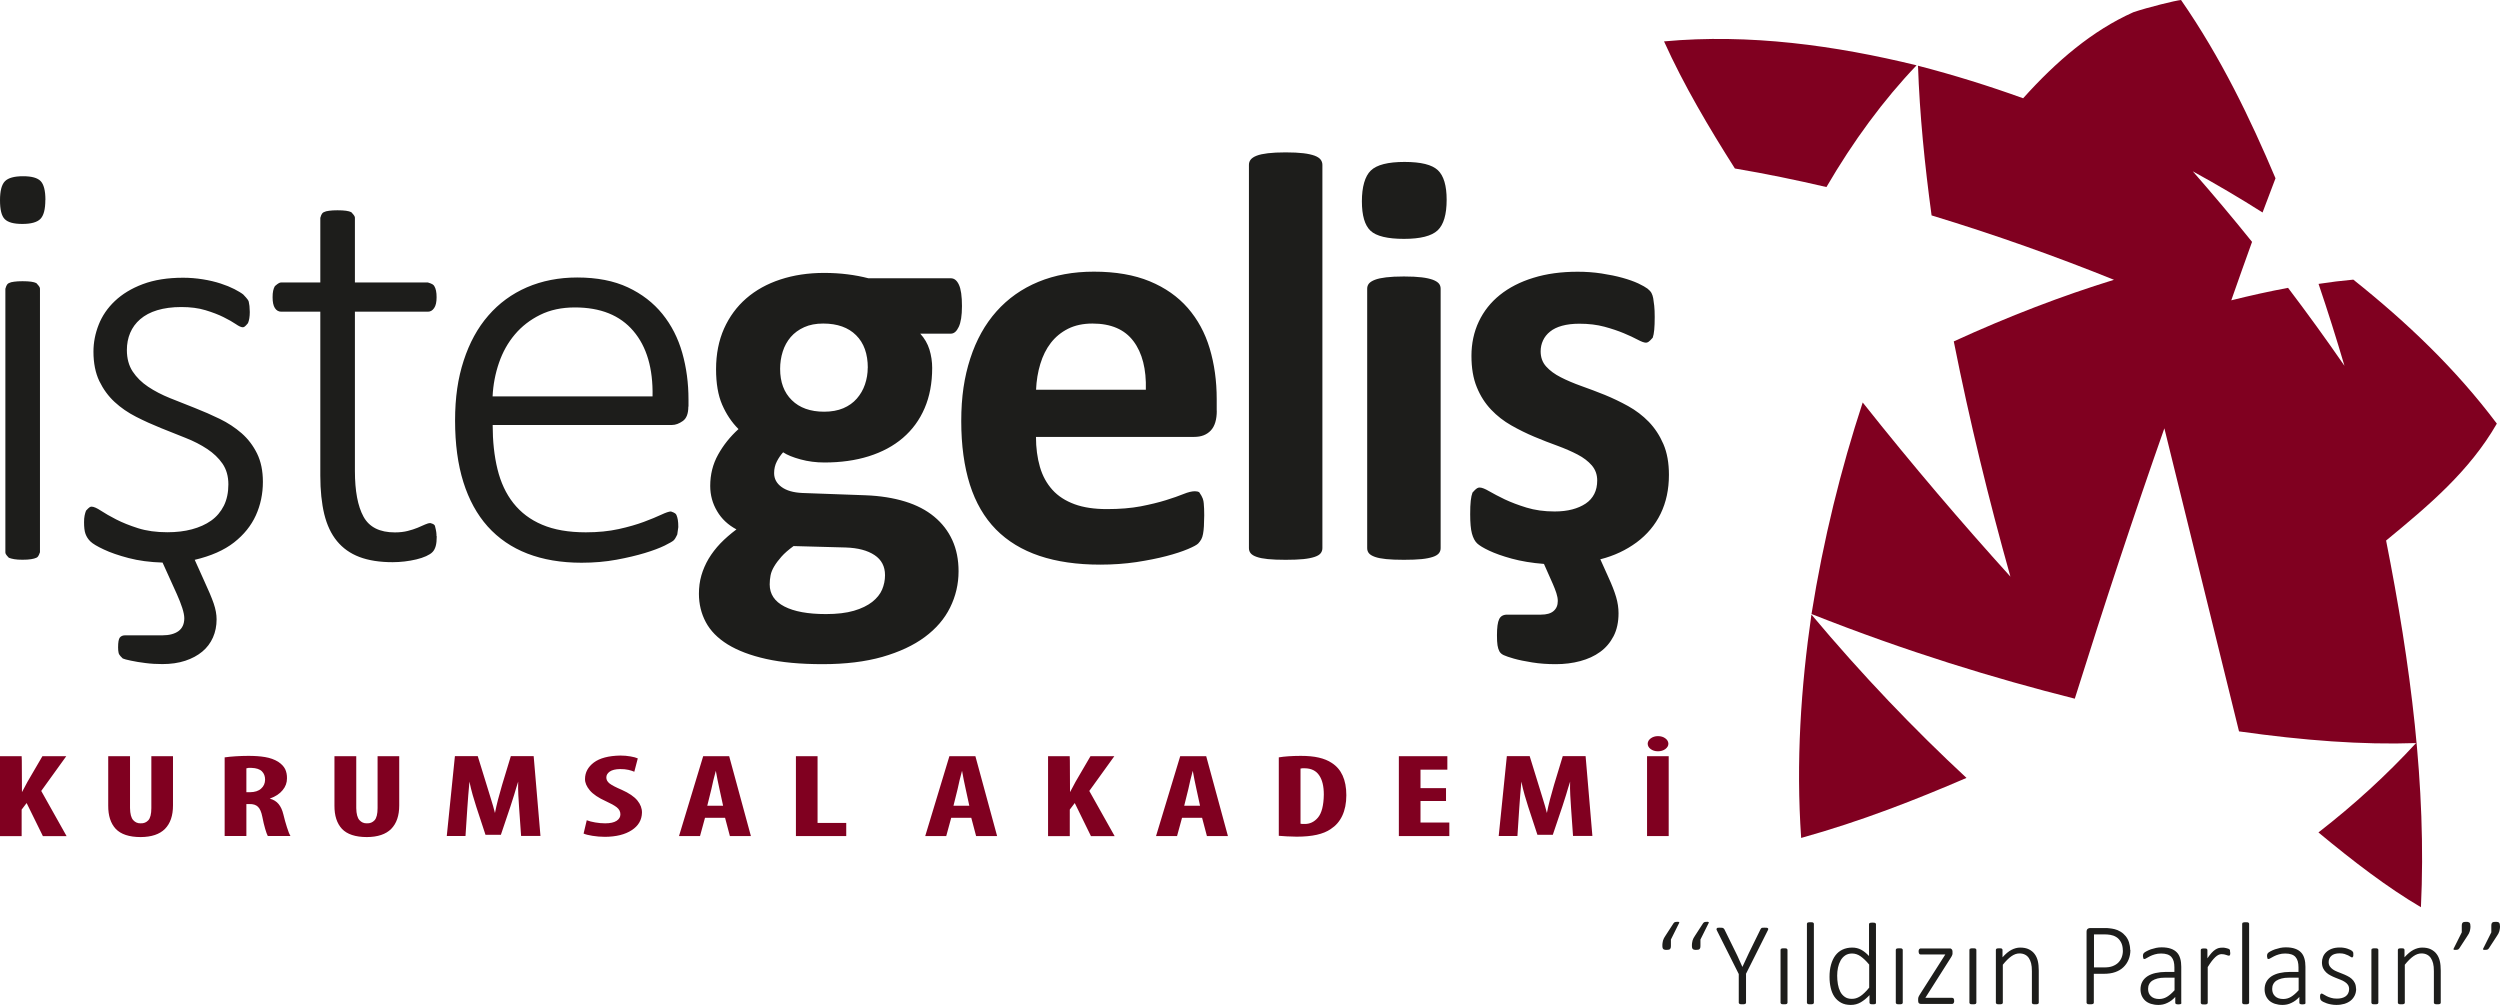 <?xml version="1.0" encoding="UTF-8"?>
<svg id="katman_2" data-name="katman 2" xmlns="http://www.w3.org/2000/svg" viewBox="0 0 316.49 127.22">
  <defs>
    <style>
      .cls-1, .cls-2 {
        fill: #800020;
      }

      .cls-3 {
        fill: #1d1d1b;
      }

      .cls-2 {
        fill-rule: evenodd;
      }
    </style>
  </defs>
  <g id="katman_1" data-name="katman 1">
    <g>
      <path class="cls-2" d="M293.5,105.38c4.4,3.65,8.7,6.95,12.98,9.47.73-15.27-1.33-30.85-4.41-46.42,5.39-4.44,10.53-8.74,14.02-14.8-5.2-6.93-11.36-12.8-18.17-18.23-1.45.13-2.92.31-4.4.54,1.18,3.48,2.27,6.94,3.28,10.37-2.26-3.28-4.64-6.57-7.14-9.87-2.36.44-4.76.97-7.19,1.58.88-2.5,1.75-4.97,2.63-7.4-2.39-2.97-4.89-5.95-7.5-8.93,3.04,1.67,5.98,3.4,8.83,5.21.55-1.46,1.09-2.9,1.64-4.33-3.18-7.52-6.9-15.27-11.96-22.57-.68.06-4.19.92-6.04,1.55-5.19,2.32-9.73,6.19-13.95,10.89-4.3-1.55-8.74-2.94-13.31-4.12.21,6.19.85,12.54,1.72,18.95,8.23,2.5,15.92,5.26,23.09,8.15-6.54,2.02-13.3,4.6-20.28,7.8,2,10.07,4.43,20.02,7.17,29.78-6.13-6.78-12.4-14.1-18.7-22.05-2.76,8.41-4.98,17.35-6.48,26.78,12.07,4.78,23.19,8.16,33.33,10.72,3.77-12.04,7.55-23.45,11.34-34.23,3.23,13.11,6.38,25.89,9.45,38.37,8.15,1.15,15.61,1.72,22.41,1.48-3.68,4-7.79,7.77-12.35,11.31ZM229.32,77.8c-1.33,9.17-1.97,18.64-1.3,28.28,7.65-2.13,14.55-4.85,20.93-7.6-6.61-6.13-13.2-13.01-19.63-20.68ZM242.63,8.27c-10.25-2.51-21.17-4.03-31.97-3.03,2.5,5.54,5.68,10.91,8.97,16.09,3.96.67,7.82,1.47,11.59,2.35,3.4-5.83,7.2-11,11.41-15.41Z"/>
      <path class="cls-1" d="M199.14,105.84l-.25-3.54-.1-1.63c-.03-.59-.04-1.17-.02-1.72-.19.55-.34,1.11-.51,1.67l-.46,1.44-1.22,3.62h-1.95l-1.17-3.56-.45-1.48c-.16-.57-.3-1.13-.41-1.69l-.15,1.72-.12,1.65-.23,3.51h-2.37l1.03-10.11h2.89l1.13,3.66.56,1.82c.17.58.36,1.15.49,1.72.11-.56.24-1.13.39-1.71l.51-1.83,1.11-3.66h2.89l.86,10.11h-2.45ZM183.06,99.77v1.63h-3.23v2.73h3.65v1.71h-6.39v-10.11h6.14v1.71h-3.4v2.33h3.23ZM164.64,97.3v6.98l.23.03h.25c.68.02,1.26-.25,1.73-.81.47-.56.72-1.53.74-2.91,0-1.05-.19-1.86-.59-2.44-.39-.58-1-.88-1.83-.89h-.28s-.26.04-.26.04ZM161.89,105.81v-9.93c.35-.06.77-.11,1.24-.14.48-.03.99-.05,1.54-.05.89,0,1.65.07,2.29.22s1.18.37,1.63.67c.61.39,1.07.92,1.38,1.6.31.68.47,1.5.47,2.49,0,1.02-.18,1.89-.52,2.61s-.83,1.27-1.45,1.67c-.47.33-1.06.57-1.77.73s-1.56.24-2.55.24l-1.25-.04-1.01-.07ZM149.91,102h2.01l-.46-2.12-.24-1.13-.22-1.17-.31,1.19-.25,1.12-.52,2.1ZM152.18,103.53h-2.54l-.63,2.31h-2.66l3.06-10.11h3.29l2.75,10.11h-2.66l-.61-2.31ZM132.68,105.84v-10.11h2.74s.04,0,.04,4.55l.35-.65.35-.66,1.89-3.24h3.02l-3.17,4.4,3.21,5.72h-3l-2.05-4.19-.63.83v3.36h-2.74ZM120.7,102h2.01l-.46-2.12-.24-1.13-.22-1.17-.31,1.19-.25,1.12-.52,2.1ZM122.96,103.53h-2.54l-.63,2.31h-2.66l3.06-10.11h3.29l2.75,10.11h-2.66l-.61-2.31ZM100.76,105.84v-10.11h2.74v8.45h3.63v1.66h-6.37ZM89.53,102h2.01l-.46-2.12-.24-1.13-.22-1.17-.31,1.19-.25,1.12-.52,2.1ZM91.79,103.53h-2.54l-.63,2.31h-2.66l3.06-10.11h3.29l2.75,10.11h-2.66l-.61-2.31ZM73.88,105.53l.4-1.69c.29.11.65.21,1.08.28.42.07.84.11,1.25.11.65,0,1.13-.11,1.45-.32.32-.21.48-.48.48-.82,0-.36-.16-.65-.46-.89-.31-.24-.76-.49-1.36-.76-.95-.43-1.64-.89-2.05-1.38-.41-.49-.62-.97-.61-1.44,0-.83.38-1.53,1.12-2.09.75-.56,1.86-.85,3.34-.88.47,0,.9.04,1.3.11.4.07.7.15.92.25l-.44,1.69c-.2-.09-.45-.17-.75-.24-.3-.07-.65-.1-1.05-.1-.59.01-1.02.12-1.31.32-.29.21-.43.45-.43.73-.01.29.12.54.4.77.28.22.8.49,1.55.81.92.41,1.58.86,1.98,1.35.4.49.59,1.01.58,1.54-.02.93-.46,1.68-1.3,2.22-.84.55-1.97.83-3.38.84-.58,0-1.11-.05-1.6-.13-.49-.08-.86-.17-1.1-.28ZM65.97,105.84l-.25-3.54-.1-1.63c-.03-.59-.04-1.17-.02-1.72-.19.55-.34,1.11-.51,1.67l-.46,1.44-1.22,3.62h-1.95l-1.17-3.56-.45-1.48c-.16-.57-.3-1.13-.41-1.69l-.15,1.72-.12,1.65-.23,3.51h-2.37l1.03-10.11h2.89l1.13,3.66.56,1.82c.17.58.36,1.15.49,1.72.11-.56.24-1.13.39-1.71l.51-1.83,1.11-3.66h2.89l.86,10.11h-2.45ZM42.36,95.73h2.74v6.57c.01.73.15,1.24.4,1.52.26.29.57.42.94.41.41.02.73-.12.98-.39.25-.28.38-.79.38-1.54v-6.57h2.74v6.23c0,1.3-.34,2.29-1.02,2.98-.68.68-1.7,1.02-3.07,1.03-1.46,0-2.52-.36-3.16-1.04-.64-.69-.96-1.67-.95-2.95v-6.24ZM31.19,97.27v3.02h.48c.6-.01,1.07-.16,1.39-.46.33-.29.49-.67.5-1.12,0-.44-.13-.79-.4-1.06s-.71-.42-1.33-.44h-.36s-.29.06-.29.06ZM28.44,105.84v-9.96c.44-.06.91-.11,1.43-.14.52-.03,1.04-.05,1.57-.05.76,0,1.46.04,2.11.15.65.11,1.2.31,1.67.6.42.28.71.59.88.93.16.35.24.73.23,1.17,0,.55-.18,1.05-.55,1.49-.36.45-.91.82-1.63,1.07.48.13.85.36,1.12.69.27.33.47.76.6,1.3.14.58.29,1.13.46,1.65.16.52.31.88.44,1.09h-2.87c-.09-.16-.2-.46-.33-.9-.13-.44-.25-.95-.36-1.52-.12-.62-.31-1.05-.56-1.28-.25-.24-.6-.35-1.06-.34h-.4v4.04h-2.74ZM13.72,95.73h2.74v6.57c.01.73.15,1.24.4,1.52.26.29.57.42.94.41.41.02.73-.12.98-.39.25-.28.38-.79.38-1.54v-6.57h2.74v6.23c0,1.3-.34,2.29-1.02,2.98-.68.68-1.7,1.02-3.07,1.03-1.46,0-2.52-.36-3.16-1.04-.64-.69-.96-1.67-.95-2.95v-6.24ZM0,105.84v-10.11h2.74s.04,0,.04,4.55l.35-.65.35-.66,1.89-3.24h3.02l-3.17,4.4,3.21,5.72h-3l-2.06-4.19-.63.83v3.36H0ZM208.51,95.73h2.74v10.11h-2.74v-10.11ZM209.89,95.11c-.37,0-.67-.1-.92-.28-.25-.18-.37-.41-.38-.68.01-.27.14-.49.39-.68.25-.18.55-.28.91-.28.38,0,.69.1.93.28.25.18.38.41.39.68,0,.27-.14.49-.39.68-.25.18-.56.28-.93.28Z"/>
      <path class="cls-3" d="M183.14,25.29c0,1.87-.38,3.16-1.15,3.88-.76.71-2.18,1.07-4.25,1.07s-3.51-.34-4.24-1.03c-.73-.69-1.09-1.93-1.09-3.73s.38-3.17,1.13-3.89c.75-.73,2.18-1.09,4.27-1.09s3.48.35,4.22,1.05c.74.7,1.11,1.95,1.11,3.74ZM182.38,69.39c0,.25-.07.46-.22.65-.15.18-.4.34-.76.46s-.83.22-1.42.28c-.59.06-1.34.09-2.25.09s-1.66-.03-2.25-.09c-.59-.06-1.06-.15-1.42-.28s-.61-.28-.76-.46c-.15-.18-.22-.4-.22-.65v-32.84c0-.25.07-.46.22-.65.15-.18.4-.34.76-.48.36-.14.83-.24,1.42-.31.59-.07,1.34-.11,2.25-.11s1.66.04,2.25.11c.59.07,1.06.18,1.42.31.36.14.61.3.76.48.15.18.22.4.22.65v32.84ZM167.41,69.39c0,.25-.07.46-.22.65s-.4.34-.76.46c-.36.12-.83.22-1.42.28-.59.06-1.34.09-2.25.09s-1.66-.03-2.25-.09c-.59-.06-1.06-.15-1.42-.28-.36-.12-.61-.28-.76-.46s-.22-.4-.22-.65V20.87c0-.25.07-.47.22-.66s.4-.36.76-.5c.36-.14.83-.24,1.42-.31.59-.07,1.34-.11,2.25-.11s1.66.04,2.25.11c.59.07,1.06.18,1.42.31.36.14.61.3.76.5s.22.42.22.66v48.52ZM145.06,49.34c.07-2.61-.45-4.66-1.57-6.15-1.12-1.49-2.85-2.23-5.19-2.23-1.18,0-2.21.22-3.09.66-.87.44-1.6,1.04-2.18,1.79-.58.75-1.02,1.64-1.33,2.66s-.49,2.11-.54,3.27h13.9ZM154.04,51.99c0,1.13-.25,1.97-.76,2.51s-1.2.81-2.09.81h-20.04c0,1.39.17,2.66.5,3.8.33,1.14.86,2.1,1.58,2.9.72.8,1.66,1.4,2.8,1.82,1.14.42,2.51.62,4.11.62s3.05-.12,4.27-.35c1.23-.24,2.29-.5,3.19-.78.9-.28,1.64-.54,2.23-.78.59-.24,1.07-.35,1.44-.35.22,0,.41.04.55.13.47.68.53.99.57,1.4.04.4.06.91.06,1.52l-.04,1.38c-.02.38-.06.7-.11.97-.05.27-.12.5-.22.68-.1.18-.23.36-.39.53-.16.17-.6.41-1.31.71-.71.3-1.62.6-2.73.89-1.11.29-2.37.54-3.8.76-1.43.21-2.95.32-4.57.32-2.92,0-5.49-.37-7.69-1.11s-4.04-1.86-5.51-3.35c-1.47-1.5-2.57-3.39-3.3-5.68-.72-2.29-1.09-4.96-1.09-8.04s.38-5.56,1.14-7.91c.76-2.35,1.87-4.34,3.32-5.97,1.45-1.63,3.22-2.88,5.3-3.74,2.08-.86,4.42-1.29,7.03-1.29,2.76,0,5.11.41,7.07,1.22,1.96.81,3.56,1.94,4.82,3.38,1.25,1.44,2.18,3.14,2.77,5.11.59,1.97.89,4.11.89,6.42v1.48ZM112.04,72.81c0-1.1-.44-1.95-1.33-2.54-.89-.59-2.1-.91-3.65-.96l-6.6-.18c-.64.47-1.15.91-1.53,1.34s-.69.84-.92,1.23c-.23.39-.39.77-.46,1.14-.07.37-.11.75-.11,1.14,0,1.23.62,2.16,1.86,2.8,1.24.64,2.99.96,5.26.96,1.4,0,2.58-.14,3.54-.42.96-.28,1.73-.66,2.32-1.12.59-.47,1.01-.99,1.25-1.56s.37-1.18.37-1.82ZM109.86,46.57c0-1.77-.49-3.15-1.48-4.13-.98-.98-2.37-1.48-4.17-1.48-.91,0-1.71.15-2.4.46-.69.31-1.26.73-1.71,1.25-.45.53-.79,1.14-1.01,1.84-.22.7-.33,1.43-.33,2.19,0,1.67.49,2.99,1.48,3.96.98.97,2.35,1.46,4.09,1.46.93,0,1.75-.15,2.43-.44s1.26-.7,1.71-1.22c.45-.52.8-1.11,1.03-1.79s.35-1.38.35-2.12ZM121.78,38.77c0,1.18-.14,2.06-.41,2.62-.27.57-.6.85-1,.85h-3.87c.54.59.93,1.26,1.16,2,.23.75.35,1.53.35,2.34,0,1.92-.32,3.62-.96,5.1-.64,1.49-1.56,2.74-2.75,3.76-1.19,1.02-2.63,1.79-4.31,2.32-1.68.53-3.56.79-5.62.79-1.06,0-2.07-.13-3.02-.39-.96-.26-1.7-.56-2.21-.9-.29.32-.56.7-.79,1.15-.23.44-.35.94-.35,1.48,0,.72.31,1.3.94,1.76.63.46,1.51.71,2.64.76l8,.29c1.87.07,3.53.34,5,.79,1.46.45,2.69,1.09,3.69,1.92s1.76,1.81,2.29,2.97c.53,1.16.79,2.47.79,3.94,0,1.62-.36,3.15-1.07,4.59-.71,1.44-1.78,2.68-3.21,3.74-1.43,1.06-3.22,1.89-5.37,2.51-2.15.61-4.67.92-7.54.92s-5.19-.22-7.17-.66c-1.98-.44-3.6-1.06-4.87-1.84-1.27-.79-2.19-1.73-2.77-2.82s-.87-2.29-.87-3.59c0-.81.1-1.59.31-2.32s.52-1.44.92-2.12c.41-.68.9-1.32,1.49-1.94.59-.61,1.27-1.2,2.03-1.77-1.06-.57-1.88-1.33-2.45-2.31-.58-.97-.87-2.04-.87-3.19,0-1.45.33-2.77,1-3.97.66-1.19,1.52-2.27,2.58-3.23-.86-.86-1.55-1.89-2.07-3.09-.52-1.2-.77-2.7-.77-4.49,0-1.92.34-3.63,1.01-5.14.68-1.51,1.62-2.79,2.82-3.83,1.2-1.04,2.64-1.84,4.32-2.39,1.67-.55,3.52-.83,5.53-.83,1.03,0,2.02.06,2.97.18.95.12,1.83.29,2.64.5h10.44c.42,0,.76.27,1.01.81.26.54.39,1.45.39,2.74ZM82.61,50.17c.07-3.53-.74-6.29-2.43-8.27-1.69-1.99-4.16-2.98-7.4-2.98-1.67,0-3.13.31-4.4.94-1.26.62-2.33,1.45-3.2,2.48-.87,1.03-1.54,2.22-2.01,3.59-.47,1.36-.74,2.78-.81,4.25h20.24ZM87.14,51.48c0,.88-.23,1.49-.7,1.82-.47.33-.92.5-1.36.5h-22.71c0,2.06.2,3.93.61,5.6.41,1.67,1.07,3.1,2.01,4.29s2.15,2.11,3.65,2.74c1.5.64,3.34.96,5.52.96,1.55,0,2.93-.14,4.16-.41s2.29-.58,3.18-.91,1.63-.64,2.21-.91c.58-.27.99-.41,1.23-.41.53.18.63.3.7.46.07.16.13.36.17.6.04.24.06.55.06.92l-.13.93c-.24.51-.34.63-.46.75-.12.12-.5.34-1.14.66-.64.31-1.48.63-2.51.94s-2.23.6-3.6.85c-1.36.25-2.83.38-4.41.38-2.58,0-4.87-.39-6.86-1.16-1.99-.77-3.66-1.92-5.02-3.43-1.35-1.51-2.38-3.39-3.08-5.62s-1.05-4.83-1.05-7.78.36-5.36,1.09-7.6,1.76-4.14,3.12-5.7c1.35-1.56,2.98-2.75,4.89-3.58,1.91-.82,4.03-1.24,6.36-1.24,2.51,0,4.65.42,6.42,1.25s3.23,1.96,4.37,3.37c1.14,1.41,1.98,3.05,2.51,4.92s.79,3.83.79,5.9v.89ZM55.29,67.87c0,.52-.04.94-.13,1.26-.09.32-.22.57-.41.76-.18.19-.46.36-.81.52-.36.16-.77.3-1.24.41-.47.11-.96.2-1.48.26-.52.06-1.02.09-1.51.09-1.65,0-3.05-.22-4.21-.66-1.16-.44-2.1-1.11-2.84-2.01-.74-.9-1.27-2.03-1.61-3.41-.33-1.38-.5-3-.5-4.87v-20.76h-4.94c-.34,0-.61-.15-.81-.46s-.29-.76-.29-1.37c0-.32.02-.59.07-.82.05-.23.12-.43.22-.59.48-.42.64-.46.81-.46h4.94v-8.18c.15-.53.27-.63.44-.72.17-.09.4-.15.68-.18.28-.04.63-.06,1.05-.06.44,0,.8.02,1.09.06.28.04.5.1.66.18.42.44.46.57.46.72v8.18h9.24c.6.18.71.3.81.46.1.16.17.35.22.59.05.23.07.51.07.82,0,.61-.1,1.07-.31,1.37-.21.31-.47.46-.79.46h-9.24v20.16c0,2.53.36,4.46,1.09,5.79.73,1.33,2.05,1.99,3.97,1.99.59,0,1.13-.06,1.61-.18.48-.12.91-.26,1.27-.41l.94-.41c.26-.12.49-.18.68-.18.43.12.51.22.57.35.19.73.2.99.2,1.31ZM24.65,70.87l1.18,2.62c.56,1.21.97,2.17,1.22,2.9.25.73.37,1.4.37,2.01,0,.84-.15,1.6-.46,2.3-.31.7-.76,1.3-1.35,1.79-.59.49-1.31.88-2.16,1.16-.85.28-1.81.42-2.89.42-.74,0-1.45-.04-2.14-.13-.69-.09-1.3-.18-1.83-.3-.53-.11-.88-.2-1.05-.28-.44-.42-.5-.57-.53-.74-.04-.17-.06-.39-.06-.67,0-.64.07-1.05.22-1.24.15-.18.37-.28.66-.28h4.73c.86,0,1.54-.18,2.03-.53.49-.36.74-.9.74-1.64,0-.34-.09-.78-.26-1.31s-.4-1.1-.67-1.71l-1.82-4.02c-1.6-.05-3.03-.24-4.29-.57-1.26-.33-2.31-.69-3.15-1.09-.84-.39-1.4-.73-1.69-1.01-.29-.28-.5-.61-.63-.97s-.18-.86-.18-1.47c0-.32.02-.6.07-.84.05-.24.11-.45.18-.62.42-.47.55-.51.7-.51.27,0,.66.17,1.18.51.52.34,1.16.71,1.94,1.11.78.4,1.7.77,2.77,1.11,1.07.34,2.31.51,3.71.51,1.13,0,2.17-.12,3.1-.37s1.75-.61,2.44-1.1,1.22-1.12,1.61-1.89c.38-.77.57-1.67.57-2.7s-.25-1.9-.74-2.62c-.49-.71-1.14-1.33-1.94-1.86-.8-.53-1.71-1-2.73-1.4l-3.13-1.25c-1.07-.43-2.11-.9-3.13-1.42-1.02-.52-1.93-1.14-2.73-1.88-.8-.74-1.44-1.62-1.94-2.65-.49-1.03-.74-2.27-.74-3.72,0-1.16.22-2.29.66-3.41.44-1.12,1.12-2.12,2.05-3s2.1-1.6,3.54-2.14c1.44-.54,3.14-.81,5.1-.81.84,0,1.67.07,2.49.2.82.13,1.57.31,2.25.53.68.22,1.26.46,1.75.71.49.26.87.48,1.12.68.6.63.66.77.7.92l.09.54.04.76c0,.3-.02.56-.06.8-.04.23-.09.44-.17.61-.39.48-.52.52-.66.52-.2,0-.49-.13-.88-.4-.39-.27-.91-.56-1.55-.88-.64-.32-1.4-.61-2.29-.88s-1.91-.4-3.06-.4-2.17.14-3.04.4-1.59.65-2.16,1.14c-.57.49-.99,1.07-1.27,1.73-.28.66-.42,1.39-.42,2.17,0,1.08.25,1.99.74,2.73.49.74,1.14,1.38,1.95,1.92s1.73,1.02,2.77,1.44l3.15,1.25c1.07.42,2.12.88,3.15,1.38,1.03.5,1.95,1.11,2.77,1.82.81.71,1.46,1.57,1.95,2.56.49,1,.74,2.19.74,3.59,0,1.52-.3,2.94-.89,4.24-.59,1.3-1.51,2.45-2.76,3.43-1.25.98-2.92,1.72-5.01,2.21ZM5.74,25.31c0,1.19-.21,1.99-.63,2.41s-1.18.63-2.28.63-1.82-.2-2.23-.61S0,26.53,0,25.35s.21-1.99.63-2.41c.42-.42,1.18-.63,2.28-.63s1.82.2,2.23.61c.4.41.61,1.2.61,2.39ZM5.06,69.91c-.18.53-.3.63-.46.7-.16.07-.38.14-.66.18-.28.05-.64.07-1.09.07-.42,0-.77-.02-1.05-.07-.28-.05-.51-.11-.68-.18-.41-.42-.44-.55-.44-.7v-33.35c.15-.53.27-.63.44-.72.17-.09.4-.15.68-.18.28-.04.63-.06,1.05-.06.44,0,.8.02,1.09.06.28.04.5.1.66.18.42.44.46.57.46.72v33.35ZM202.58,70.77l1.03,2.29c.44.96.77,1.79.98,2.51.21.71.31,1.4.31,2.06,0,1.13-.21,2.1-.63,2.91-.42.81-.99,1.48-1.7,1.99-.71.52-1.55.9-2.51,1.16s-2,.39-3.1.39-2.06-.07-2.99-.22c-.94-.15-1.71-.31-2.31-.48-.6-.17-1.03-.32-1.29-.44-.26-.12-.44-.28-.55-.48-.11-.2-.19-.45-.24-.76-.05-.31-.07-.73-.07-1.27,0-.98.09-1.67.28-2.05.18-.38.52-.57,1.01-.57h4.28c.71,0,1.25-.15,1.6-.46.36-.31.53-.73.53-1.27,0-.3-.06-.63-.18-1-.12-.37-.27-.75-.44-1.14l-1.13-2.55c-1.55-.12-2.91-.35-4.08-.67-1.17-.32-2.12-.66-2.86-1.01-.74-.35-1.25-.66-1.53-.93-.28-.27-.5-.69-.65-1.24-.15-.55-.22-1.36-.22-2.44,0-.71.02-1.28.07-1.71.05-.43.12-.77.22-1.03.52-.6.7-.64.92-.64.27,0,.67.16,1.2.47s1.19.65,1.97,1.03c.79.37,1.7.72,2.75,1.04,1.05.32,2.23.49,3.56.49.84,0,1.58-.09,2.23-.26s1.22-.42,1.7-.74c.48-.32.84-.73,1.09-1.22.25-.49.37-1.06.37-1.71,0-.74-.23-1.37-.68-1.9-.46-.53-1.06-.99-1.81-1.38-.75-.39-1.6-.76-2.55-1.11-.95-.34-1.92-.72-2.92-1.14s-1.97-.9-2.92-1.44c-.95-.54-1.8-1.2-2.55-1.99-.75-.79-1.36-1.73-1.81-2.84-.46-1.11-.68-2.43-.68-3.98s.31-3.02.93-4.33,1.51-2.44,2.67-3.37c1.16-.93,2.57-1.66,4.24-2.17,1.67-.52,3.54-.77,5.61-.77,1.04,0,2.04.07,3.02.22.98.15,1.86.33,2.65.55s1.46.46,2,.71c.54.26.93.48,1.17.66.23.18.4.37.5.55.1.18.17.41.22.66l.13.96c.04.38.06.86.06,1.42,0,.66-.02,1.21-.06,1.62-.04.42-.1.75-.19,1-.5.58-.67.63-.87.63-.22,0-.57-.13-1.04-.38s-1.06-.53-1.76-.82c-.7-.29-1.52-.57-2.45-.82s-1.98-.38-3.17-.38c-.84,0-1.57.09-2.19.26-.62.17-1.13.42-1.52.74-.4.32-.69.69-.89,1.12-.2.43-.3.89-.3,1.38,0,.76.23,1.4.7,1.92.47.52,1.08.97,1.85,1.36.76.39,1.63.76,2.61,1.11.97.34,1.96.72,2.96,1.12,1,.41,1.98.88,2.96,1.42.97.54,1.84,1.2,2.61,1.99.76.79,1.38,1.73,1.85,2.82.47,1.09.7,2.39.7,3.89,0,1.84-.35,3.48-1.05,4.92-.7,1.44-1.72,2.65-3.04,3.63-1.33.98-2.85,1.7-4.58,2.14Z"/>
      <path class="cls-3" d="M312.75,117.21c0,.13,0,.25-.02.36-.01.11-.03.21-.06.31-.03.1-.07.2-.12.3s-.11.2-.19.31l-1.03,1.58c-.1.11-.13.13-.17.14s-.08.03-.13.03c-.05,0-.11.01-.19.01h-.14c-.1-.05-.11-.07-.11-.1l1.06-2.12v-.82c0-.11.01-.2.03-.26.02-.07.05-.12.1-.16.04-.04.1-.06.17-.07.07-.01.15-.02.25-.02s.18,0,.24.02.13.04.17.07c.04.04.08.09.1.16s.03.15.03.26ZM308.99,126.95c-.04.11-.06.13-.09.14-.03.01-.08.03-.13.04-.06,0-.13.01-.21.01-.09,0-.16,0-.22-.01s-.1-.02-.13-.04c-.08-.08-.09-.11-.09-.14v-3.99c0-.42-.03-.75-.1-1.01s-.16-.48-.29-.67c-.13-.19-.29-.33-.49-.43-.2-.1-.43-.15-.7-.15-.34,0-.68.12-1.02.36-.34.24-.7.6-1.08,1.07v4.82c-.04.11-.06.13-.09.14-.03.01-.08.03-.13.04-.06,0-.13.01-.22.01-.08,0-.15,0-.21-.01-.06,0-.1-.02-.14-.04-.08-.08-.09-.11-.09-.14v-6.71c.03-.11.05-.13.09-.14.03-.02.08-.03.13-.04.05,0,.12-.01.2-.01s.15,0,.21.01c.05,0,.1.02.13.04.08.09.08.11.08.14v.95c.39-.43.76-.75,1.13-.94.37-.19.74-.29,1.1-.29.44,0,.81.07,1.11.22.3.15.55.35.73.6.19.25.32.55.4.88s.12.74.12,1.22v4.07ZM301.09,126.95c-.04.11-.06.13-.09.14-.03.01-.08.03-.13.04-.06,0-.13.01-.22.01-.08,0-.15,0-.21-.01-.06,0-.1-.02-.14-.04-.08-.08-.09-.11-.09-.14v-6.71c.03-.11.05-.13.09-.14.03-.02.08-.03.14-.04.06,0,.13-.01.21-.01.09,0,.16,0,.22.01.06,0,.1.02.13.04.09.09.09.11.09.14v6.71ZM298.28,125.16c0,.32-.06.61-.18.86-.12.25-.29.47-.51.65-.22.18-.48.31-.79.41-.31.09-.65.14-1.02.14-.23,0-.45-.02-.66-.06-.21-.04-.4-.08-.56-.14-.17-.06-.31-.12-.43-.18-.12-.06-.2-.12-.26-.17s-.09-.11-.12-.19c-.02-.07-.04-.17-.04-.3,0-.06,0-.12.01-.17,0-.05.02-.09.04-.13.08-.1.11-.1.14-.1.05,0,.13.03.24.1s.23.14.39.22c.16.08.34.16.56.22.22.07.46.1.75.1.23,0,.44-.02.62-.07.19-.05.35-.12.49-.22s.25-.23.32-.38c.08-.16.12-.34.12-.54s-.05-.38-.15-.53-.23-.27-.39-.37c-.16-.11-.34-.2-.55-.28l-.63-.25c-.22-.09-.43-.18-.63-.29-.21-.1-.39-.23-.55-.38-.16-.15-.29-.33-.39-.53-.1-.21-.15-.46-.15-.75,0-.23.04-.46.13-.69.09-.23.23-.43.41-.6.19-.18.42-.32.71-.43s.63-.16,1.03-.16c.17,0,.34.01.5.04.17.03.32.06.45.11s.25.09.35.14.17.1.23.14c.12.13.13.16.14.19l.02.11v.15s0,.16,0,.16c0,.05-.02.09-.03.12-.08.1-.1.1-.13.1-.04,0-.1-.03-.18-.08-.08-.05-.18-.11-.31-.18-.13-.06-.28-.12-.46-.18-.18-.05-.38-.08-.62-.08s-.44.03-.61.08c-.18.05-.32.13-.43.23-.11.1-.2.21-.26.35-.06.13-.09.28-.09.44,0,.22.05.4.15.55.1.15.23.28.39.39.16.11.35.21.56.29l.63.25c.22.08.43.18.63.28.21.1.39.22.56.37s.29.32.39.52c.1.2.15.44.15.72ZM291,123.77h-1.22c-.36,0-.67.03-.93.1s-.49.16-.67.28c-.18.12-.31.27-.4.45-.09.17-.13.37-.13.59,0,.39.12.7.37.93.24.23.59.35,1.03.35.35,0,.68-.09.98-.27.3-.18.63-.46.97-.84v-1.58ZM291.88,126.95s-.02.09-.05.12c-.03.03-.07.05-.13.06-.05.01-.12.02-.21.02-.08,0-.16,0-.21-.02-.06-.01-.11-.03-.14-.06-.03-.03-.05-.07-.05-.11v-.75c-.3.33-.63.58-1,.75-.36.18-.74.26-1.13.26-.35,0-.67-.05-.95-.14-.28-.09-.52-.22-.71-.39-.19-.17-.34-.38-.45-.62-.1-.24-.16-.52-.16-.82,0-.37.08-.7.23-.97.15-.28.37-.5.65-.69.28-.18.62-.32,1.02-.41.4-.09.84-.14,1.32-.14h1.07v-.58c0-.29-.03-.54-.09-.76s-.16-.4-.29-.55c-.13-.15-.31-.26-.52-.33-.21-.07-.47-.11-.78-.11s-.56.04-.8.11c-.24.07-.45.15-.62.24s-.33.17-.44.24-.2.11-.25.11c-.11-.02-.13-.04-.14-.07-.04-.15-.05-.2-.05-.26,0-.1,0-.19.02-.25.01-.06.05-.12.11-.19.06-.06.17-.14.33-.22.16-.09.34-.16.55-.24.21-.07.43-.13.66-.18.24-.05.47-.07.71-.07.46,0,.85.06,1.16.17.32.11.57.27.77.48.2.21.33.46.42.77s.13.65.13,1.04v4.55ZM284.73,126.95c-.04.11-.06.13-.09.14s-.08.03-.13.04c-.06,0-.13.01-.22.01-.08,0-.15,0-.21-.01-.06,0-.1-.02-.14-.04-.08-.08-.09-.11-.09-.14v-10.01c.03-.11.05-.13.09-.14s.08-.03.14-.04c.06,0,.13-.01.21-.01.09,0,.16,0,.22.01.06,0,.1.02.13.04.09.09.09.11.09.14v10.01ZM282.34,120.57v.19c-.01.05-.02.09-.03.13-.06.09-.09.1-.12.1-.04,0-.1-.01-.16-.03l-.21-.07-.26-.07c-.09-.02-.2-.03-.31-.03-.13,0-.26.03-.39.09-.13.06-.26.15-.4.28-.14.13-.29.3-.45.5s-.33.47-.52.77v4.54c-.04.11-.06.13-.09.14-.03.01-.08.03-.13.04-.06,0-.13.01-.22.01-.08,0-.15,0-.21-.01-.06,0-.1-.02-.14-.04-.08-.08-.09-.11-.09-.14v-6.71c.03-.11.05-.13.09-.14.03-.02.08-.03.13-.04.05,0,.12-.01.2-.01s.15,0,.21.01c.05,0,.1.02.13.04.08.09.08.11.08.14v1.06c.19-.28.37-.51.53-.69s.32-.31.47-.41c.15-.1.29-.16.43-.2.14-.03.29-.05.43-.05h.22c.08.02.17.03.27.05.1.02.18.04.26.07.08.03.13.05.16.07l.09.13v.11s.02.18.02.18ZM275.29,123.77h-1.22c-.36,0-.67.03-.93.1s-.49.16-.67.28c-.18.12-.31.27-.4.45-.09.17-.13.37-.13.59,0,.39.12.7.37.93.24.23.59.35,1.03.35.35,0,.68-.09.98-.27.3-.18.63-.46.97-.84v-1.58ZM276.17,126.95s-.02.09-.05.12c-.03.03-.07.05-.13.06-.05.01-.12.02-.21.02-.08,0-.16,0-.21-.02-.06-.01-.1-.03-.14-.06-.03-.03-.05-.07-.05-.11v-.75c-.3.33-.63.58-1,.75-.36.18-.74.26-1.13.26-.35,0-.67-.05-.95-.14-.28-.09-.52-.22-.71-.39-.19-.17-.34-.38-.45-.62-.1-.24-.16-.52-.16-.82,0-.37.08-.7.23-.97.15-.28.37-.5.65-.69.28-.18.62-.32,1.02-.41.4-.09.84-.14,1.32-.14h1.07v-.58c0-.29-.03-.54-.09-.76-.06-.22-.16-.4-.29-.55-.13-.15-.31-.26-.52-.33-.21-.07-.47-.11-.78-.11s-.56.04-.8.11c-.24.07-.45.15-.62.24-.18.09-.33.17-.44.24s-.2.11-.25.11c-.11-.02-.13-.04-.14-.07-.04-.15-.05-.2-.05-.26,0-.1,0-.19.02-.25.01-.06.05-.12.11-.19.06-.06.17-.14.33-.22.16-.09.34-.16.54-.24.21-.07.43-.13.66-.18.24-.05.47-.07.71-.07.46,0,.85.06,1.16.17.32.11.57.27.77.48.2.21.33.46.42.77s.13.65.13,1.04v4.55ZM268.74,120.33c0-.42-.08-.77-.24-1.06-.16-.29-.36-.51-.6-.65-.23-.14-.48-.23-.73-.27-.25-.04-.5-.06-.72-.06h-1.36v4.18h1.31c.42,0,.77-.05,1.05-.16.28-.11.52-.25.71-.44.19-.19.34-.42.44-.68.1-.27.15-.55.15-.87ZM269.7,120.25c0,.45-.08.86-.23,1.23-.15.37-.37.69-.65.96-.28.27-.63.48-1.03.62-.41.15-.9.22-1.47.22h-1.25v3.67c-.04.11-.06.13-.1.14-.03.01-.08.03-.14.04-.06,0-.13.01-.22.01-.08,0-.16,0-.22-.01-.06,0-.11-.02-.14-.04-.09-.08-.1-.11-.1-.14v-8.99c0-.18.05-.3.14-.37s.19-.1.27-.1h1.95c.19,0,.38,0,.56.03.18.02.4.05.64.11.24.06.49.16.75.32s.47.35.65.57c.18.23.32.48.41.77s.15.61.15.96ZM258.1,126.95c-.04.11-.06.13-.09.14-.03.01-.08.03-.13.04s-.13.01-.21.01c-.09,0-.16,0-.22-.01-.06,0-.1-.02-.13-.04-.09-.08-.09-.11-.09-.14v-3.99c0-.42-.03-.75-.1-1.01s-.16-.48-.29-.67c-.13-.19-.29-.33-.49-.43-.2-.1-.43-.15-.7-.15-.34,0-.68.12-1.02.36-.34.24-.7.6-1.08,1.07v4.82c-.04.11-.06.13-.09.14s-.08.03-.13.04c-.06,0-.13.01-.22.01-.08,0-.15,0-.21-.01-.06,0-.1-.02-.14-.04-.08-.08-.09-.11-.09-.14v-6.71c.03-.11.05-.13.09-.14.03-.02.08-.03.13-.04.05,0,.12-.01.2-.01s.15,0,.21.01c.05,0,.1.02.13.04.08.09.08.11.08.14v.95c.39-.43.76-.75,1.13-.94.37-.19.74-.29,1.1-.29.44,0,.81.07,1.11.22.3.15.55.35.73.6.19.25.32.55.4.88s.12.74.12,1.22v4.07ZM250.2,126.95c-.04.11-.06.13-.09.14-.03.01-.08.03-.13.04-.06,0-.13.01-.22.01-.08,0-.15,0-.21-.01-.06,0-.1-.02-.14-.04-.08-.08-.09-.11-.09-.14v-6.71c.03-.11.05-.13.09-.14.03-.02.08-.03.14-.04.06,0,.13-.01.21-.01.09,0,.16,0,.22.01.06,0,.1.02.13.04.09.09.09.11.09.14v6.71ZM247.39,126.71c0,.06,0,.12-.02.17-.01.05-.03.09-.05.12-.1.09-.14.09-.17.09h-4c-.09,0-.16-.03-.23-.09-.06-.06-.09-.16-.09-.3v-.21c0-.05,0-.1.01-.15l.04-.14.08-.16.12-.2,3.19-5.01h-3.14c-.07,0-.13-.03-.17-.09-.04-.06-.07-.16-.07-.29,0-.06,0-.12.02-.17.01-.05.03-.09.05-.12.1-.09.14-.09.17-.09h3.72s.09,0,.13.02c.13.1.15.14.17.19s.03.11.03.18v.32s-.03.1-.05.15-.05.11-.08.17l-.13.21-3.18,5.01h3.41c.13.04.15.06.17.09.02.03.04.07.05.12.01.05.02.11.02.17ZM240.88,126.95c-.04.11-.06.13-.09.14-.03.01-.08.03-.13.04-.06,0-.13.01-.22.01-.08,0-.15,0-.21-.01-.06,0-.1-.02-.14-.04-.08-.08-.09-.11-.09-.14v-6.71c.03-.11.05-.13.09-.14.03-.02.08-.03.14-.04.06,0,.13-.01.21-.01.09,0,.16,0,.22.01.06,0,.1.02.13.04.09.09.09.11.09.14v6.71ZM236.62,122.1c-.37-.45-.73-.79-1.07-1.03-.34-.24-.71-.36-1.08-.36-.34,0-.63.08-.87.24-.24.16-.44.38-.59.65-.15.27-.26.57-.33.9-.07.34-.1.68-.1,1.02,0,.37.03.73.09,1.08.06.35.16.66.3.94s.33.49.57.66c.24.17.53.25.89.25.18,0,.35-.02.52-.07.17-.05.34-.13.52-.24.18-.11.36-.26.55-.44.19-.18.4-.4.61-.67v-2.93ZM237.5,126.95c-.03.11-.05.13-.09.15-.03.01-.07.03-.12.03-.05,0-.11.01-.19.01-.08,0-.14,0-.2-.01-.05,0-.09-.02-.13-.03-.09-.08-.1-.11-.1-.15v-.97c-.36.39-.73.69-1.11.91s-.8.33-1.25.33c-.49,0-.9-.09-1.24-.28-.34-.19-.62-.44-.84-.76-.22-.32-.37-.7-.47-1.13-.1-.43-.15-.89-.15-1.38,0-.57.06-1.08.19-1.54s.31-.85.55-1.17c.24-.32.54-.57.9-.74.36-.17.77-.26,1.24-.26.41,0,.78.09,1.12.27.34.18.67.45,1,.8v-4.04c.03-.11.05-.13.09-.14.03-.01.08-.03.14-.04s.13-.01.21-.01c.09,0,.16,0,.22.01s.1.02.13.04c.09.08.09.11.09.14v9.97ZM229.63,126.95c-.04.11-.06.13-.09.14-.03.01-.08.03-.13.04-.06,0-.13.01-.22.01-.08,0-.15,0-.21-.01-.06,0-.1-.02-.14-.04-.08-.08-.09-.11-.09-.14v-10.01c.03-.11.05-.13.09-.14.03-.02.08-.03.14-.04.06,0,.13-.01.21-.01.09,0,.16,0,.22.01.06,0,.1.02.13.04.09.09.09.11.09.14v10.01ZM226.29,126.95c-.04.11-.06.13-.09.14-.03.01-.08.03-.13.04-.06,0-.13.01-.22.01-.08,0-.15,0-.21-.01-.06,0-.1-.02-.14-.04-.08-.08-.09-.11-.09-.14v-6.71c.03-.11.05-.13.09-.14.03-.02.08-.03.14-.04.06,0,.13-.01.21-.01.09,0,.16,0,.22.01.06,0,.1.02.13.04.09.09.09.11.09.14v6.71ZM221.04,123.31v3.64c-.04.11-.06.13-.1.14-.03.01-.08.03-.14.04s-.13.01-.22.01c-.09,0-.16,0-.22-.01-.06,0-.1-.02-.14-.04-.09-.08-.1-.11-.1-.14v-3.64l-2.77-5.52c-.03-.07-.05-.13-.06-.18.06-.13.11-.15.17-.16.06,0,.15-.01.25-.01.11,0,.2,0,.27.01s.12.02.16.03l.15.15,1.47,2.99c.14.28.28.57.41.88l.41.91.41-.88.41-.88,1.48-3.02c.07-.11.1-.13.13-.15s.08-.03.14-.03c.06,0,.13-.01.21-.01.12,0,.22,0,.29.01s.13.03.16.06.04.06.04.11c0,.04-.02.1-.06.17l-2.77,5.52ZM215.27,118.92v.82c0,.11-.01.2-.03.26-.02.07-.06.12-.1.16s-.1.06-.17.07c-.07.01-.15.02-.24.02s-.18,0-.24-.02c-.07-.01-.13-.04-.17-.07s-.08-.09-.1-.16c-.02-.07-.03-.15-.03-.26,0-.13,0-.25.02-.36.01-.11.03-.21.06-.31.03-.1.07-.2.12-.3.05-.1.11-.2.19-.31l1.03-1.59c.09-.1.12-.12.16-.13s.08-.03.13-.03.11-.01.18-.01h.14c.11.05.12.07.12.09l-1.06,2.13ZM211.53,118.92v.82c0,.11-.01.2-.03.26-.02.07-.06.12-.1.16s-.1.06-.17.07c-.07.01-.15.02-.24.02s-.18,0-.24-.02c-.07-.01-.13-.04-.17-.07s-.08-.09-.1-.16c-.02-.07-.03-.15-.03-.26,0-.13,0-.25.02-.36.01-.11.03-.21.06-.31s.07-.2.12-.3c.05-.1.11-.2.19-.31l1.03-1.59c.09-.1.12-.12.16-.13s.08-.03.13-.03c.05,0,.11-.01.18-.01h.14c.11.05.12.07.12.09l-1.06,2.13ZM316.49,117.21c0,.13,0,.25-.02.36-.01.11-.03.21-.06.31-.03.1-.07.2-.12.3s-.11.2-.19.31l-1.03,1.58c-.1.11-.13.13-.17.14-.04.01-.08.03-.13.03-.05,0-.11.01-.19.01h-.14c-.1-.05-.11-.07-.11-.1l1.06-2.12v-.82c0-.11.01-.2.03-.26.02-.07.05-.12.1-.16.04-.04.1-.06.17-.07.07-.01.15-.02.25-.02.09,0,.18,0,.24.02.07.01.13.04.17.07.04.04.08.09.1.16s.03.15.03.26Z"/>
    </g>
  </g>
</svg>
